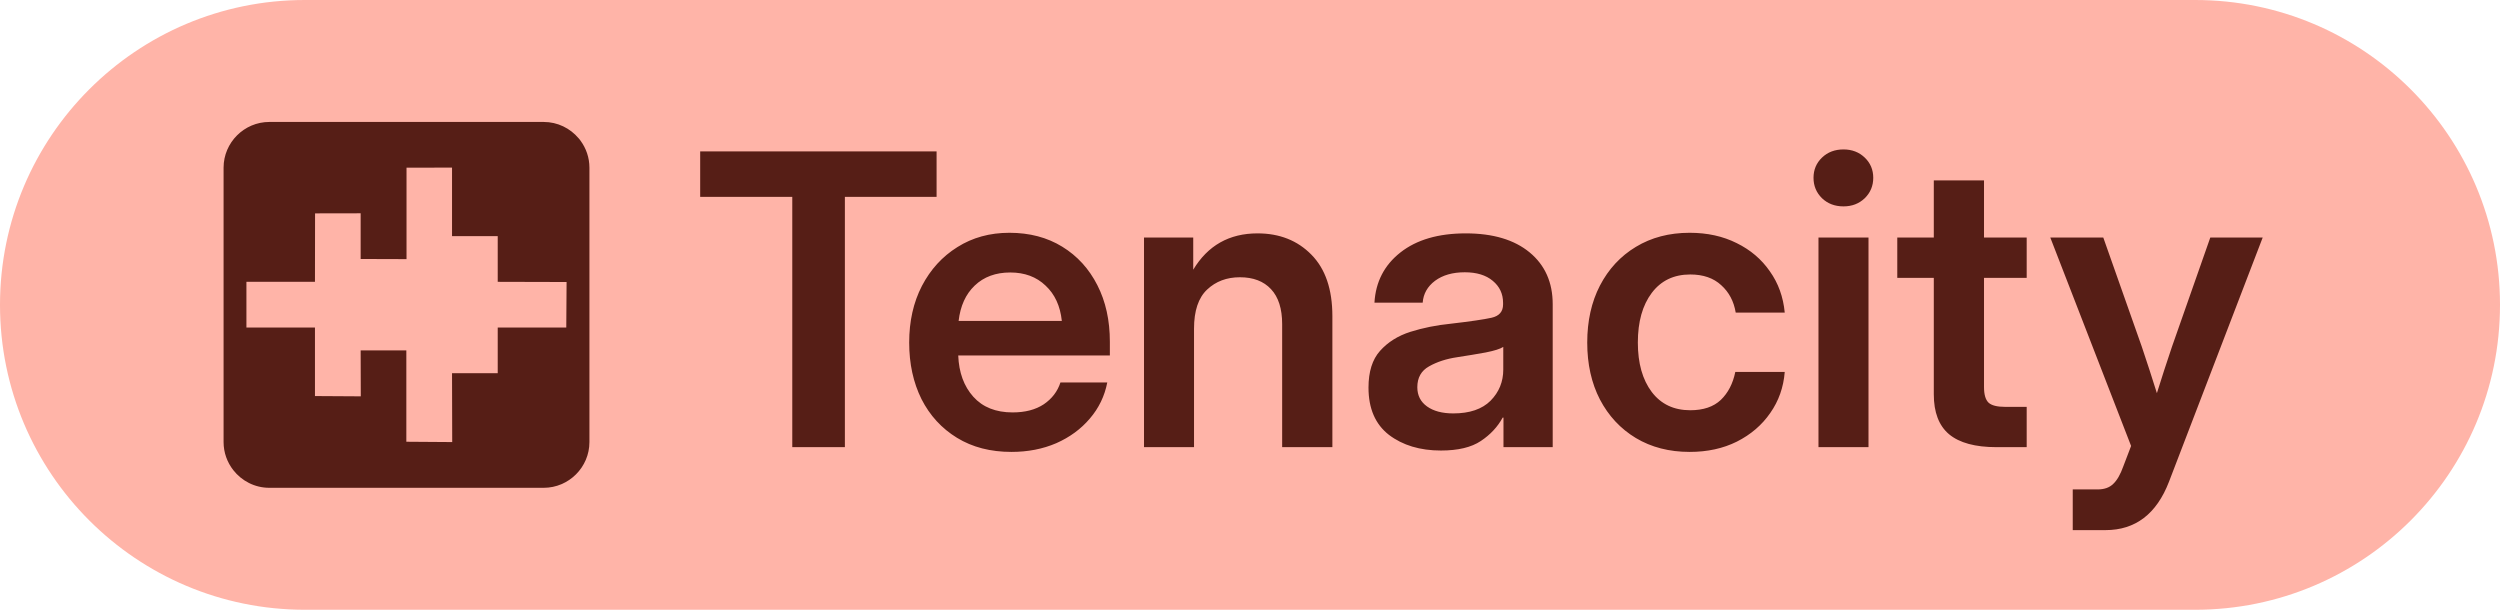 <svg width="123" height="30" viewBox="0 0 123 30" fill="none" xmlns="http://www.w3.org/2000/svg">
<path d="M0 15C0 6.716 6.716 0 15 0H108C116.284 0 123 6.716 123 15V15C123 23.284 116.284 30 108 30H15C6.716 30 0 23.284 0 15V15Z" fill="#FFB4A8"/>
<path d="M34.449 9.686V7.449H46.08V9.686H41.568V22H38.98V9.686H34.449ZM49.762 22.234C48.733 22.234 47.841 22.003 47.086 21.541C46.331 21.079 45.748 20.444 45.338 19.637C44.934 18.823 44.732 17.895 44.732 16.854C44.732 15.805 44.941 14.878 45.357 14.07C45.781 13.257 46.363 12.618 47.105 12.156C47.848 11.688 48.7 11.453 49.664 11.453C50.654 11.453 51.52 11.681 52.262 12.137C53.004 12.592 53.58 13.224 53.99 14.031C54.4 14.832 54.605 15.76 54.605 16.814V17.488H47.145C47.177 18.328 47.425 19.005 47.887 19.52C48.349 20.034 48.993 20.291 49.82 20.291C50.439 20.291 50.95 20.158 51.353 19.891C51.757 19.617 52.031 19.259 52.174 18.816H54.478C54.348 19.487 54.062 20.079 53.619 20.594C53.183 21.108 52.633 21.512 51.969 21.805C51.305 22.091 50.569 22.234 49.762 22.234ZM47.164 15.789H52.242C52.164 15.053 51.897 14.474 51.441 14.051C50.992 13.621 50.413 13.406 49.703 13.406C48.987 13.406 48.404 13.621 47.955 14.051C47.512 14.474 47.249 15.053 47.164 15.789ZM58.746 16.17V22H56.285V11.688H58.707V13.27C59.423 12.078 60.478 11.482 61.871 11.482C62.952 11.482 63.834 11.831 64.518 12.527C65.208 13.224 65.553 14.233 65.553 15.555V22H63.082V15.945C63.082 15.19 62.9 14.617 62.535 14.227C62.171 13.836 61.66 13.641 61.002 13.641C60.357 13.641 59.82 13.842 59.391 14.246C58.961 14.65 58.746 15.291 58.746 16.17ZM70.894 22.166C69.866 22.166 69.013 21.909 68.336 21.395C67.665 20.874 67.33 20.099 67.33 19.07C67.33 18.289 67.519 17.687 67.897 17.264C68.281 16.834 68.779 16.521 69.391 16.326C70.009 16.131 70.673 15.997 71.383 15.926C72.34 15.815 73.007 15.717 73.385 15.633C73.762 15.548 73.951 15.33 73.951 14.979V14.9C73.951 14.458 73.782 14.096 73.443 13.816C73.111 13.537 72.652 13.396 72.066 13.396C71.467 13.396 70.979 13.537 70.602 13.816C70.231 14.096 70.029 14.454 69.996 14.891H67.623C67.682 13.868 68.108 13.045 68.902 12.42C69.697 11.795 70.768 11.482 72.115 11.482C73.456 11.482 74.505 11.795 75.26 12.42C76.015 13.045 76.393 13.895 76.393 14.969V22H73.971V20.545H73.932C73.684 21.001 73.326 21.385 72.857 21.697C72.389 22.01 71.734 22.166 70.894 22.166ZM71.5 20.34C72.307 20.34 72.919 20.131 73.336 19.715C73.753 19.292 73.961 18.781 73.961 18.182V17.068C73.811 17.166 73.522 17.257 73.092 17.342C72.662 17.42 72.193 17.498 71.686 17.576C71.158 17.654 70.699 17.804 70.309 18.025C69.924 18.24 69.732 18.582 69.732 19.051C69.732 19.454 69.892 19.77 70.211 19.998C70.53 20.226 70.96 20.34 71.5 20.34ZM83.131 22.234C82.128 22.234 81.246 22.006 80.484 21.551C79.729 21.095 79.14 20.463 78.717 19.656C78.3 18.849 78.092 17.915 78.092 16.854C78.092 15.792 78.3 14.858 78.717 14.051C79.14 13.237 79.729 12.602 80.484 12.146C81.246 11.684 82.128 11.453 83.131 11.453C83.997 11.453 84.768 11.622 85.445 11.961C86.122 12.293 86.666 12.755 87.076 13.348C87.493 13.934 87.737 14.611 87.809 15.379H85.397C85.305 14.825 85.068 14.376 84.684 14.031C84.306 13.68 83.798 13.504 83.16 13.504C82.353 13.504 81.721 13.807 81.266 14.412C80.81 15.018 80.582 15.831 80.582 16.854C80.582 17.869 80.81 18.68 81.266 19.285C81.721 19.884 82.353 20.184 83.16 20.184C83.805 20.184 84.306 20.014 84.664 19.676C85.022 19.331 85.26 18.872 85.377 18.299H87.809C87.75 19.054 87.512 19.728 87.096 20.32C86.686 20.913 86.139 21.381 85.455 21.727C84.778 22.065 84.003 22.234 83.131 22.234ZM89.469 22V11.688H91.93V22H89.469ZM90.699 10.154C90.276 10.154 89.924 10.021 89.644 9.754C89.365 9.48 89.225 9.145 89.225 8.748C89.225 8.351 89.365 8.019 89.644 7.752C89.924 7.485 90.276 7.352 90.699 7.352C91.116 7.352 91.464 7.485 91.744 7.752C92.024 8.019 92.164 8.351 92.164 8.748C92.164 9.145 92.024 9.48 91.744 9.754C91.464 10.021 91.116 10.154 90.699 10.154ZM99.713 11.688V13.67H97.613V19.041C97.613 19.412 97.688 19.669 97.838 19.812C97.988 19.949 98.261 20.018 98.658 20.018H99.713V22H98.228C97.18 22 96.402 21.788 95.894 21.365C95.393 20.942 95.143 20.288 95.143 19.402V13.67H93.346V11.688H95.143V8.875H97.613V11.688H99.713ZM101.979 26.082V24.08H103.199C103.531 24.08 103.788 23.989 103.971 23.807C104.16 23.631 104.326 23.341 104.469 22.938L104.85 21.941L100.875 11.688H103.482L105.377 17.059C105.507 17.443 105.634 17.827 105.758 18.211C105.882 18.588 106.002 18.966 106.119 19.344C106.354 18.588 106.601 17.827 106.861 17.059L108.746 11.688H111.324L106.715 23.699C106.103 25.288 105.061 26.082 103.59 26.082H101.979Z" fill="#561E16"/>
<path d="M13.25 6C12.014 6 11 7.013 11 8.25V21.75C11 22.268 11.179 22.747 11.476 23.128C11.889 23.658 12.532 24 13.25 24H26.75C27.986 24 29 22.987 29 21.75V8.25C29 7.752 28.836 7.292 28.559 6.918V6.915C28.556 6.912 28.555 6.91 28.552 6.907C28.545 6.897 28.538 6.888 28.53 6.878C28.525 6.872 28.52 6.865 28.515 6.858C28.5 6.839 28.483 6.82 28.466 6.801C28.053 6.312 27.436 6 26.75 6H13.25ZM22.24 8.246V11.618H24.488V13.866L27.876 13.875L27.861 16.114H24.488V18.362H22.24L22.249 21.75L19.992 21.734V17.238H17.744L17.751 19.5L15.496 19.486V16.114H12.124V13.866H15.496L15.501 10.498L17.744 10.494V12.742L20.001 12.749V8.25L22.24 8.246Z" fill="#561E16"/>
</svg>
